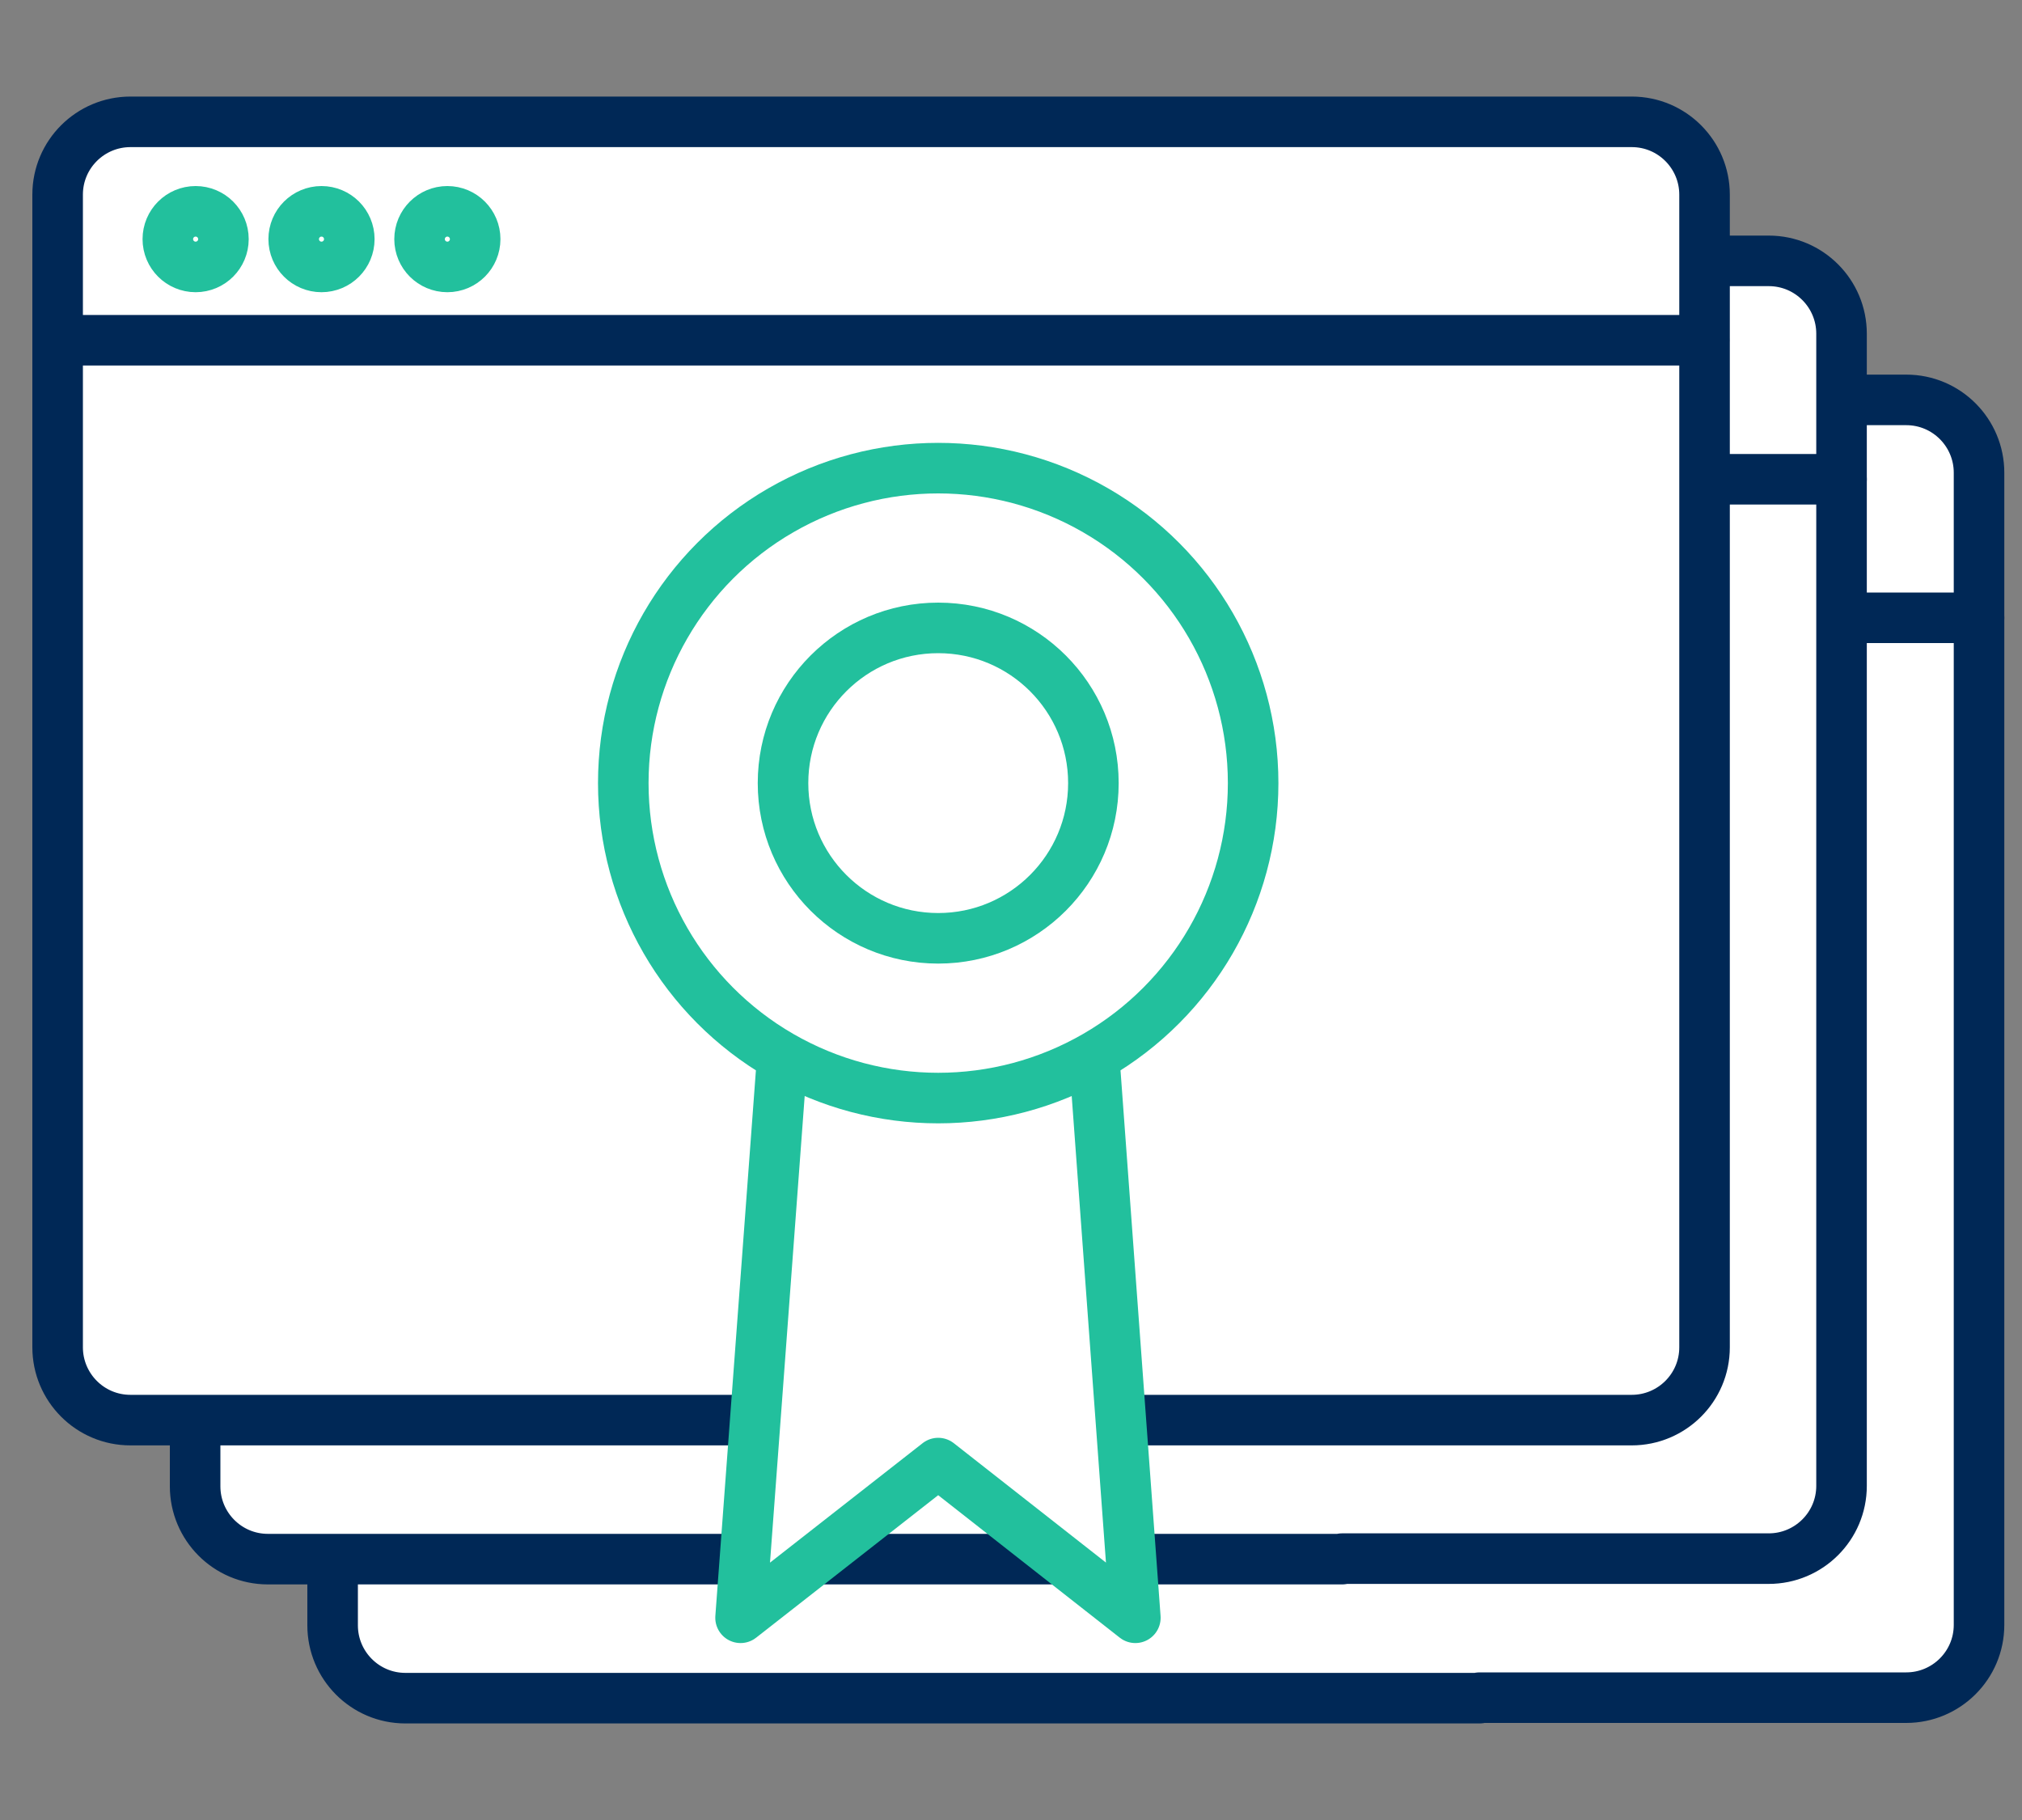 <?xml version="1.0" encoding="UTF-8"?>
<svg xmlns="http://www.w3.org/2000/svg" id="Layer_1" viewBox="0 0 40 36">
  <rect x="0" y="0" width="40" height="36" fill="#808080" stroke="none"/>
  <defs>
    <style>.cls-1,.cls-2,.cls-3,.cls-4{stroke-linecap:round;stroke-linejoin:round;}.cls-1,.cls-3{stroke:#002856;}.cls-1,.cls-4{fill:#fff;}.cls-2,.cls-3{fill:none;}.cls-2,.cls-4{stroke:#22c09d;}</style>
  </defs>
  <g>
    <g id="fRee">
      <path class="cls-1" d="m29.27,33.58h8.44c.79,0,1.44-.64,1.44-1.44V9.35c0-.79-.64-1.44-1.44-1.44H8.02c-.79,0-1.44.64-1.44,1.44v22.8c0,.79.64,1.44,1.44,1.44h21.25Z"></path>
      <line class="cls-3" x1="6.58" y1="12.22" x2="39.15" y2="12.22"></line>
      <g>
        <circle class="cls-2" cx="9.3" cy="10.22" r=".55"></circle>
        <circle class="cls-2" cx="11.8" cy="10.22" r=".55"></circle>
        <circle class="cls-2" cx="14.29" cy="10.22" r=".55"></circle>
      </g>
    </g>
    <g id="fRee-2">
      <path class="cls-1" d="m26.55,30.83h8.44c.79,0,1.44-.64,1.44-1.44V6.6c0-.79-.64-1.44-1.44-1.44H5.3c-.79,0-1.44.64-1.44,1.44v22.8c0,.79.64,1.44,1.44,1.44h21.25Z"></path>
      <line class="cls-3" x1="3.87" y1="9.48" x2="36.43" y2="9.48"></line>
      <g>
        <circle class="cls-2" cx="6.59" cy="7.47" r=".55"></circle>
        <circle class="cls-2" cx="9.08" cy="7.47" r=".55"></circle>
        <circle class="cls-2" cx="11.57" cy="7.47" r=".55"></circle>
      </g>
    </g>
    <g id="fRee-3">
      <path class="cls-1" d="m23.84,28.09h8.44c.79,0,1.44-.64,1.44-1.44V3.85c0-.79-.64-1.44-1.44-1.44H2.58c-.79,0-1.44.64-1.44,1.44v22.8c0,.79.64,1.44,1.44,1.44h21.25Z"></path>
      <line class="cls-3" x1="1.15" y1="6.73" x2="33.71" y2="6.73"></line>
      <g>
        <circle class="cls-2" cx="3.87" cy="4.73" r=".55"></circle>
        <circle class="cls-2" cx="6.36" cy="4.73" r=".55"></circle>
        <circle class="cls-2" cx="8.85" cy="4.73" r=".55"></circle>
      </g>
    </g>
  </g>
  <g>
    <polyline class="cls-4" points="21.67 21.24 22.46 32 18.56 28.94 14.65 32 15.45 21.24"></polyline>
    <circle class="cls-4" cx="18.56" cy="15.49" r="6.23"></circle>
  </g>
  <circle class="cls-4" cx="18.56" cy="15.49" r="3.07"></circle>
</svg>
